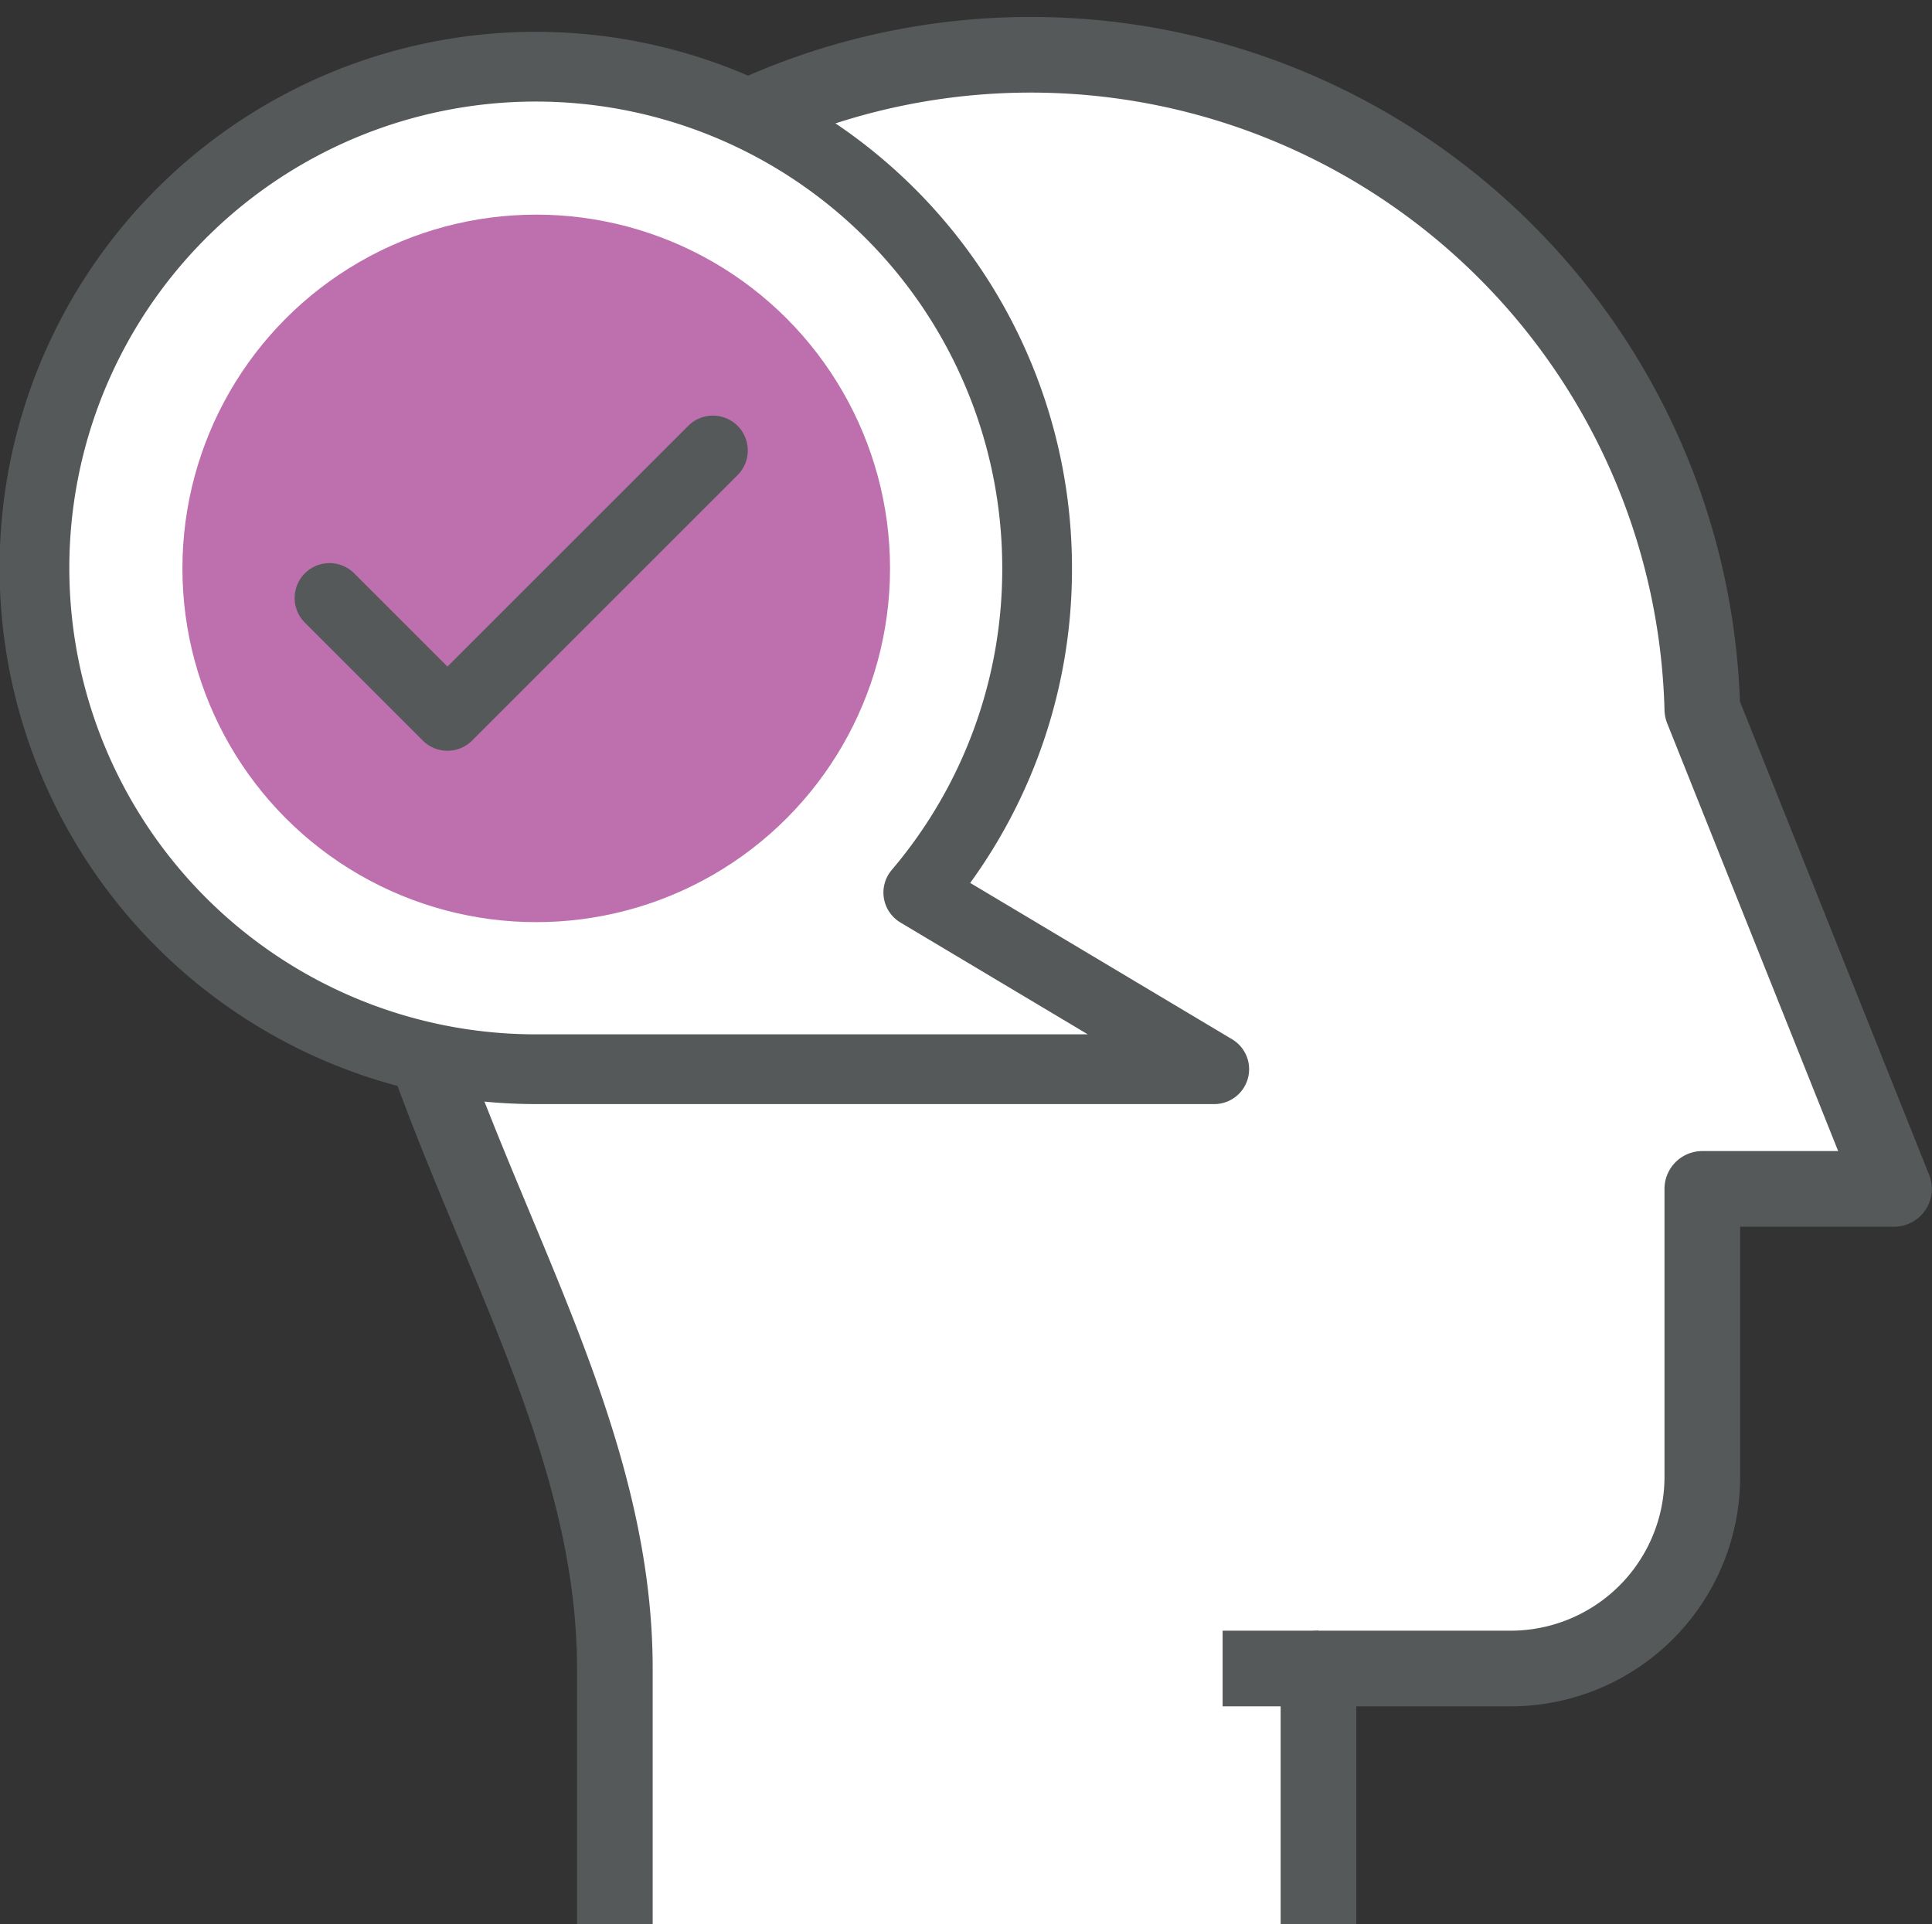 <svg xmlns="http://www.w3.org/2000/svg" viewBox="0 0 43.74 43.57"><rect x="0" y="0" width="43.74" height="43.57" fill="#333333" stroke="none"/><title>Fichier 9</title><g id="Calque_2" data-name="Calque 2"><g id="_02-FICHE-FORMATION" data-name="02-FICHE-FORMATION"><path d="M13.92,43.57V37.78c0-7.24-5.79-13.32-5.79-21.72a15.21,15.21,0,0,1,30.41,0l4.34,10.86H38.54v6.52a4.34,4.34,0,0,1-4.34,4.34H29.85v5.79" style="fill:#fff"/><line x1="29.85" y1="37.78" x2="27.68" y2="37.78" style="fill:none;stroke:#555959;stroke-miterlimit:10;stroke-width:1.713px"/><path d="M13.92,43.57V37.78c0-7.24-5.79-13.32-5.79-21.72a15.21,15.21,0,0,1,30.41,0l4.34,10.86H38.54v6.52a4.34,4.34,0,0,1-4.34,4.34H29.85v5.79" style="fill:none;stroke:#555959;stroke-linejoin:round;stroke-width:1.713px"/><path d="M23.48,12.87a11.3,11.3,0,0,1-2.69,7.34l6.7,4H12.14A11.35,11.35,0,1,1,23.48,12.87Z" style="fill:#fff"/><path d="M23.48,12.87a11.3,11.3,0,0,1-2.69,7.34l6.7,4H12.14A11.35,11.35,0,1,1,23.48,12.87Z" style="fill:none;stroke:#555959;stroke-linejoin:round;stroke-width:1.579px"/><circle cx="12.14" cy="12.87" r="8.01" style="fill:#bd6fae"/><polyline points="16.14 10.2 10.13 16.21 7.46 13.54" style="fill:none;stroke:#555959;stroke-linecap:round;stroke-linejoin:round;stroke-width:1.579px"/></g></g></svg>
